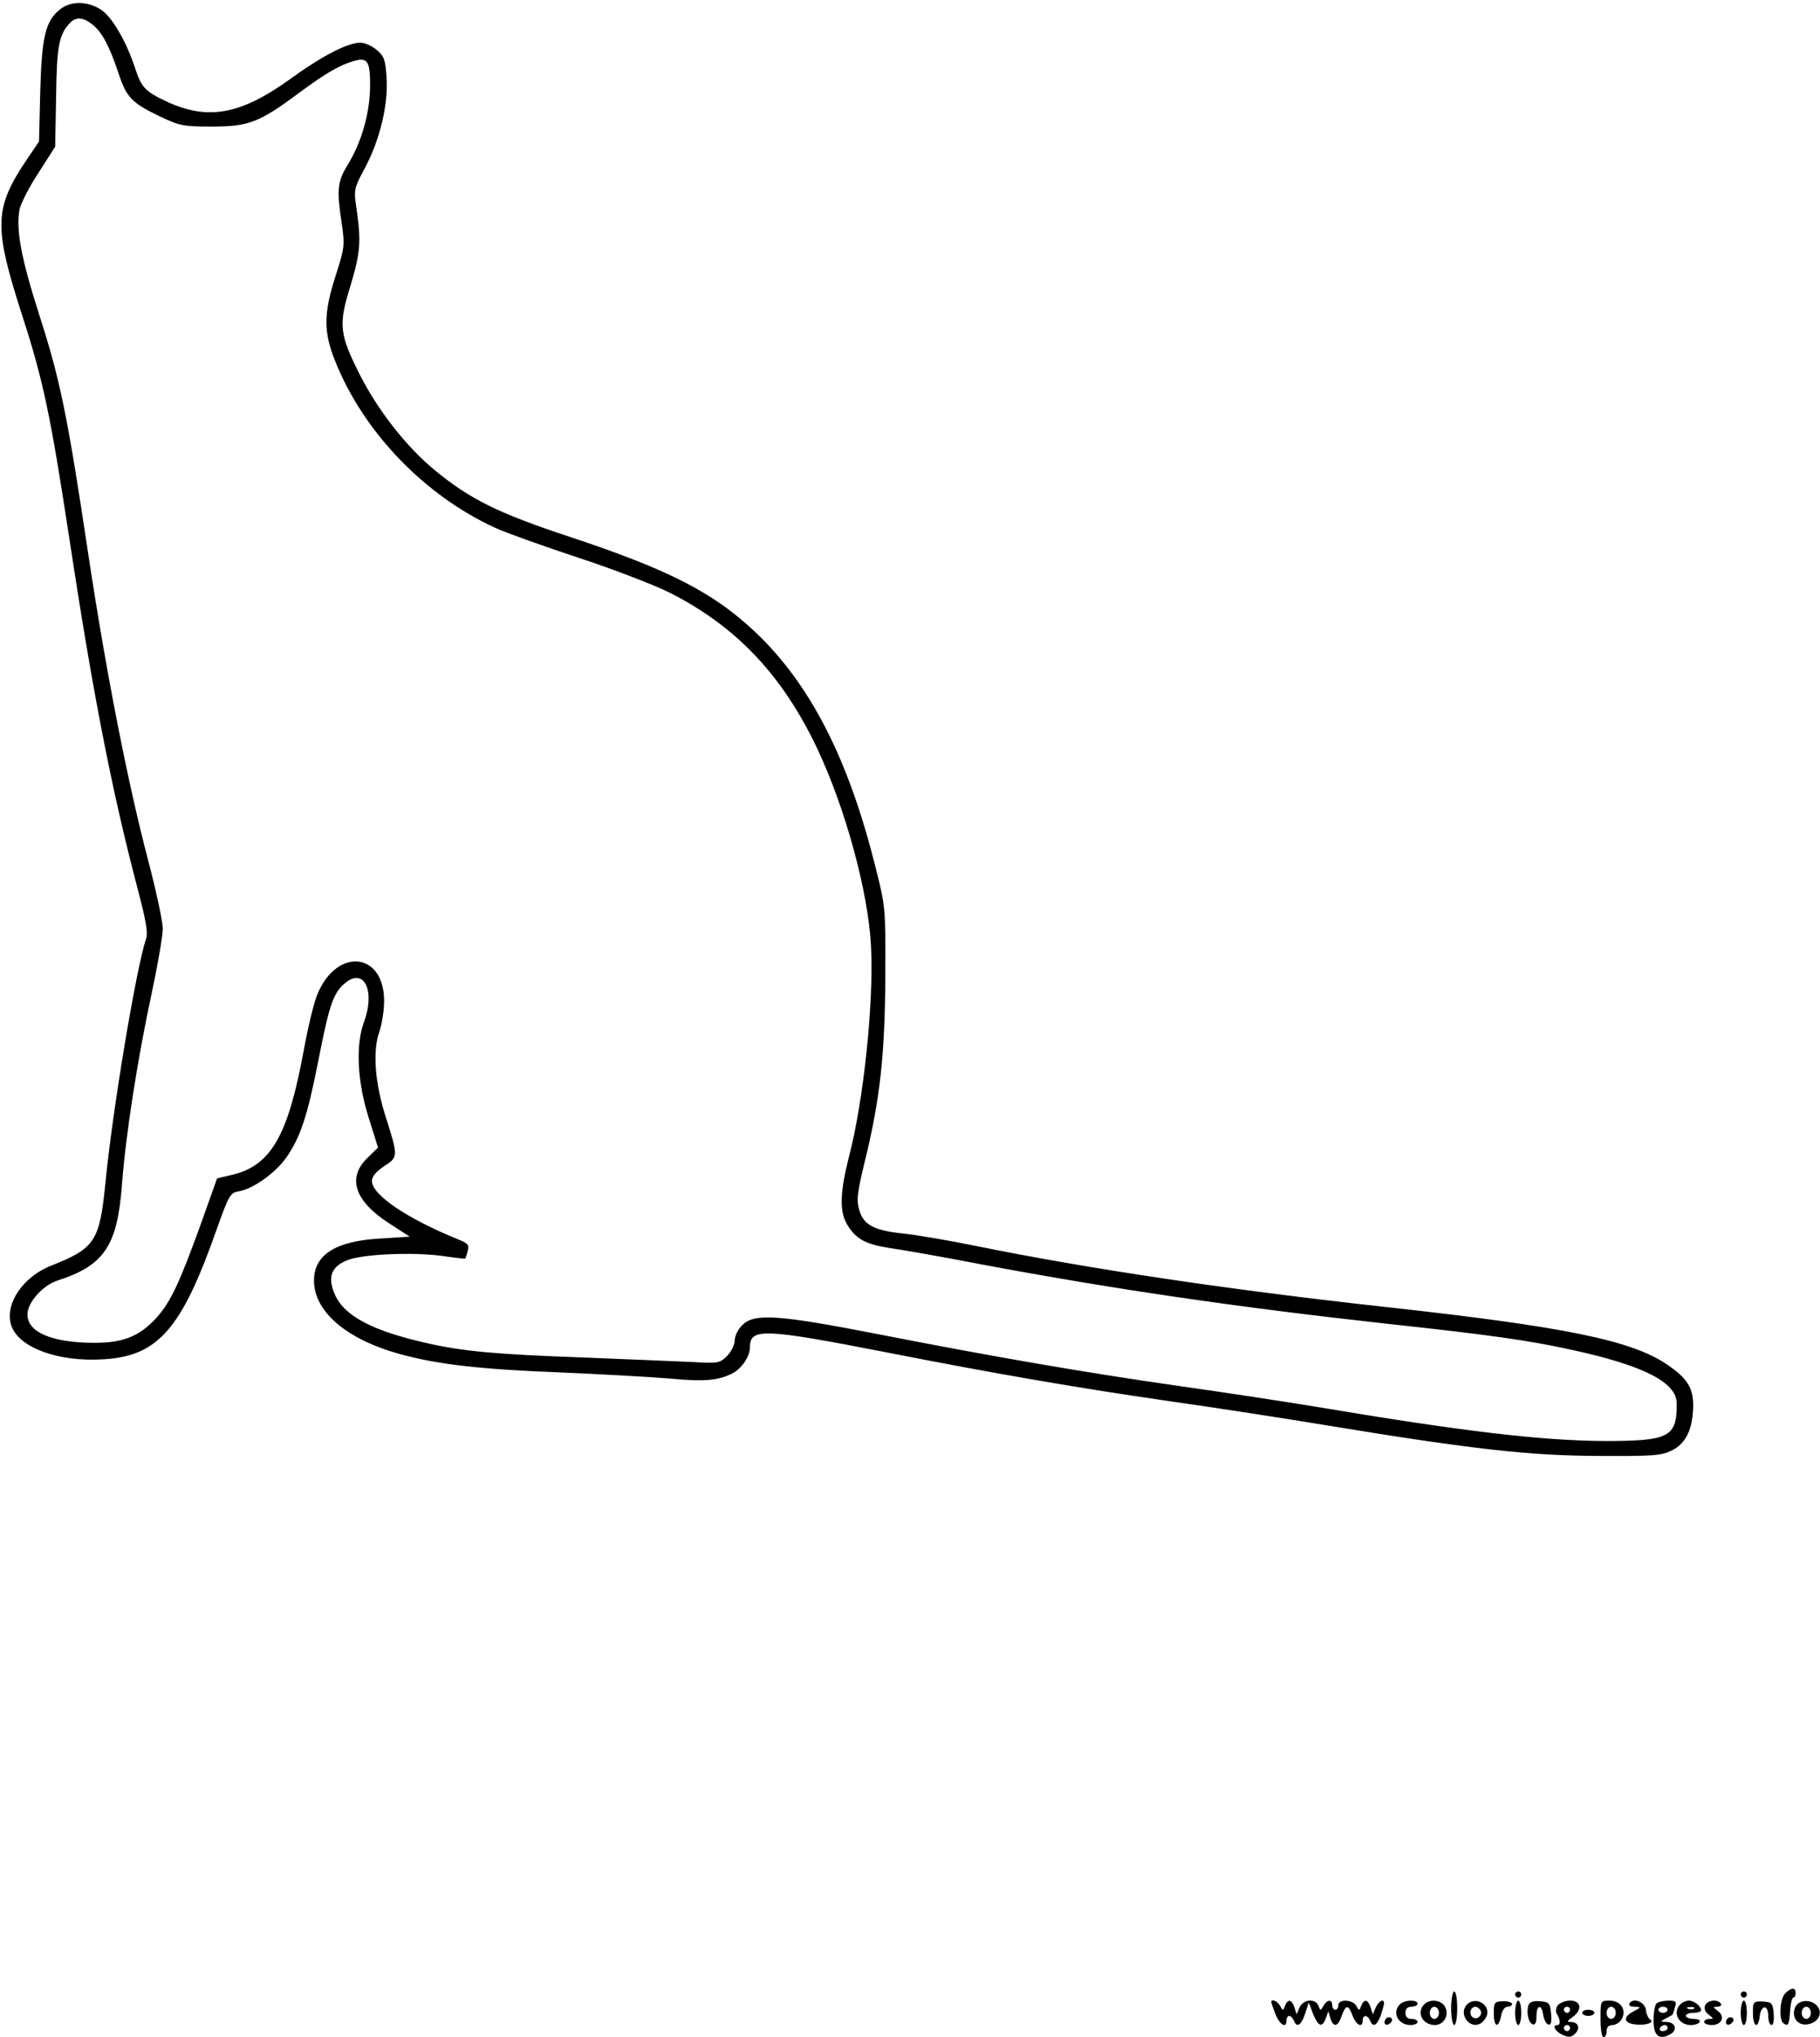 <?xml version="1.0" standalone="no"?>
<!DOCTYPE svg PUBLIC "-//W3C//DTD SVG 20010904//EN"
 "http://www.w3.org/TR/2001/REC-SVG-20010904/DTD/svg10.dtd">
<svg version="1.0" xmlns="http://www.w3.org/2000/svg"
 width="597pt" height="668pt" viewBox="0 0 597 668"
 preserveAspectRatio="xMidYMid meet">

<g transform="translate(0,668) scale(0.1,-0.1)"
fill="#000000" stroke="none">
<path d="M198 6650 c-49 -38 -61 -90 -66 -270 l-4 -164 -38 -56 c-110 -163
-112 -221 -16 -518 67 -207 92 -325 151 -712 79 -522 142 -845 229 -1174 25
-96 32 -135 25 -155 -32 -94 -110 -561 -133 -798 -19 -193 -34 -216 -178 -273
-93 -36 -154 -127 -131 -196 24 -73 155 -121 304 -111 178 11 255 100 369 424
42 117 45 122 75 127 47 9 117 59 153 109 47 67 70 134 107 323 36 184 49 220
90 253 61 47 96 -30 59 -130 -28 -75 -22 -196 15 -313 l31 -99 -35 -34 c-67
-65 -42 -141 71 -214 l68 -44 -95 -6 c-148 -8 -219 -53 -219 -138 0 -102 107
-193 282 -241 124 -34 263 -50 523 -60 138 -6 300 -15 360 -20 113 -11 160 -7
206 16 32 16 59 56 59 87 0 63 46 61 446 -17 362 -71 629 -117 934 -161 135
-19 369 -55 520 -80 475 -78 659 -98 885 -99 178 -1 204 1 239 18 46 23 68 68
70 143 1 61 -18 93 -86 139 -116 79 -335 124 -928 189 -509 56 -966 124 -1336
199 -93 19 -200 37 -239 41 -97 10 -132 28 -146 76 -10 33 -8 55 19 166 49
200 65 347 66 603 1 224 1 226 -33 360 -88 352 -213 596 -392 766 -138 131
-285 206 -611 314 -236 78 -328 124 -444 220 -92 76 -186 197 -244 312 -67
133 -70 163 -31 289 33 109 36 145 21 251 -10 67 -10 68 29 141 48 92 75 205
69 294 -4 57 -8 69 -32 89 -15 13 -39 24 -54 24 -42 0 -127 -44 -234 -122
-158 -113 -265 -133 -397 -73 -74 34 -87 48 -107 109 -28 86 -72 163 -107 190
-42 32 -103 35 -139 6z m106 -51 c31 -25 55 -70 85 -160 26 -79 44 -97 136
-141 65 -31 78 -33 170 -33 120 0 155 13 284 109 89 66 136 93 182 106 45 13
54 -1 53 -87 -2 -89 -29 -182 -75 -256 -32 -53 -35 -79 -18 -190 10 -70 10
-78 -20 -171 -40 -124 -40 -184 -2 -279 93 -234 294 -442 526 -548 35 -16 158
-60 273 -98 116 -38 250 -90 298 -114 218 -110 370 -270 484 -510 93 -197 167
-467 177 -647 10 -184 -24 -511 -73 -696 -29 -115 -31 -178 -4 -221 28 -46 60
-63 137 -75 37 -5 174 -29 303 -54 432 -81 836 -140 1325 -194 350 -38 470
-55 615 -87 233 -51 339 -106 340 -174 1 -111 -24 -124 -235 -124 -206 1 -464
31 -940 111 -115 19 -320 50 -455 69 -309 44 -626 99 -988 170 -328 64 -408
70 -447 30 -14 -13 -25 -36 -25 -50 0 -14 -11 -37 -25 -51 -24 -24 -30 -25
-113 -20 -48 2 -211 9 -362 15 -279 10 -393 20 -510 47 -178 40 -270 89 -301
158 -25 57 -14 91 38 113 49 21 215 28 313 15 41 -6 75 -10 76 -9 1 1 5 12 8
25 6 19 2 25 -31 38 -169 69 -283 146 -283 192 0 14 14 31 40 48 47 31 47 30
3 169 -33 106 -41 208 -19 271 9 26 16 72 16 102 0 159 -153 177 -218 24 -12
-27 -32 -111 -46 -188 -51 -277 -107 -376 -234 -406 l-50 -12 -52 -146 c-70
-194 -100 -259 -146 -310 -56 -62 -111 -84 -209 -83 -136 1 -215 35 -215 93 0
39 50 95 98 111 153 49 197 113 212 314 12 161 51 413 98 630 20 94 36 188 36
210 0 22 -21 121 -47 220 -67 254 -138 615 -197 1005 -69 461 -93 576 -162
790 -59 185 -76 277 -64 343 4 19 31 73 62 120 l55 86 3 163 c2 163 9 203 43
240 21 24 44 23 77 -3z"/>
<path d="M5856 144 c-18 -18 -22 -89 -5 -99 15 -10 18 -4 21 43 2 23 6 42 11
42 4 0 7 7 7 15 0 19 -14 19 -34 -1z"/>
<path d="M4760 95 c0 -30 5 -55 10 -55 6 0 10 25 10 55 0 30 -4 55 -10 55 -5
0 -10 -25 -10 -55z"/>
<path d="M4970 140 c0 -5 5 -10 10 -10 6 0 10 5 10 10 0 6 -4 10 -10 10 -5 0
-10 -4 -10 -10z"/>
<path d="M5710 140 c0 -5 5 -10 10 -10 6 0 10 5 10 10 0 6 -4 10 -10 10 -5 0
-10 -4 -10 -10z"/>
<path d="M4170 115 c0 -3 7 -21 14 -40 15 -36 36 -47 36 -20 0 8 4 15 9 15 5
0 11 -7 15 -15 9 -25 24 -17 37 22 l12 37 14 -37 c17 -42 30 -47 42 -15 l8 23
7 -23 c10 -31 25 -28 37 8 14 38 22 38 36 0 12 -31 33 -41 33 -15 0 19 16 19
24 0 9 -24 23 -17 35 16 6 18 11 36 11 40 0 17 -17 8 -27 -13 l-10 -23 -7 23
c-9 26 -21 29 -31 5 -6 -17 -7 -17 -16 0 -12 21 -59 23 -59 2 0 -8 -4 -15 -10
-15 -5 0 -10 7 -10 15 0 20 -17 19 -29 -2 -9 -17 -10 -17 -16 0 -10 25 -50 22
-62 -5 l-10 -23 -7 23 c-9 26 -21 29 -31 5 -6 -17 -7 -17 -16 0 -9 16 -29 24
-29 12z"/>
<path d="M4592 108 c-27 -27 -6 -68 35 -68 13 0 23 5 23 10 0 6 -9 10 -20 10
-13 0 -20 7 -20 20 0 13 7 20 20 20 11 0 20 5 20 10 0 14 -43 13 -58 -2z"/>
<path d="M4672 108 c-27 -27 -6 -68 35 -68 29 0 48 33 33 60 -12 22 -49 27
-68 8z m48 -28 c0 -11 -7 -20 -15 -20 -8 0 -15 9 -15 20 0 11 7 20 15 20 8 0
15 -9 15 -20z"/>
<path d="M4810 105 c-26 -32 13 -81 48 -59 9 6 18 19 20 28 8 38 -43 61 -68
31z m46 -16 c10 -17 -13 -36 -27 -22 -12 12 -4 33 11 33 5 0 12 -5 16 -11z"/>
<path d="M4900 78 c0 -45 15 -51 24 -8 3 18 12 30 21 30 8 0 15 4 15 9 0 5
-13 9 -30 9 -28 -1 -30 -4 -30 -40z"/>
<path d="M4970 80 c0 -22 5 -40 10 -40 6 0 10 18 10 40 0 22 -4 40 -10 40 -5
0 -10 -18 -10 -40z"/>
<path d="M5014 106 c-8 -22 -1 -59 14 -64 8 -2 12 7 12 27 0 38 17 41 22 4 2
-14 9 -28 16 -31 10 -3 12 6 10 34 -3 36 -6 39 -36 42 -21 2 -34 -2 -38 -12z"/>
<path d="M5110 105 c-6 -8 -8 -20 -4 -27 12 -19 14 -38 3 -38 -19 0 -8 -21 16
-32 21 -9 29 -9 42 4 18 18 10 38 -15 38 -13 0 -12 3 6 16 33 23 29 54 -7 54
-16 0 -34 -7 -41 -15z m40 -15 c0 -5 -4 -10 -10 -10 -5 0 -10 5 -10 10 0 6 5
10 10 10 6 0 10 -4 10 -10z m0 -60 c0 -5 -4 -10 -10 -10 -5 0 -10 5 -10 10 0
6 5 10 10 10 6 0 10 -4 10 -10z"/>
<path d="M5250 60 c0 -33 4 -60 10 -60 6 0 10 9 10 20 0 13 7 20 20 20 10 0
24 9 30 20 16 30 -4 60 -40 60 -30 0 -30 0 -30 -60z m50 20 c0 -11 -7 -20 -15
-20 -8 0 -15 9 -15 20 0 11 7 20 15 20 8 0 15 -9 15 -20z"/>
<path d="M5345 111 c-3 -7 3 -11 17 -11 22 -1 22 -2 -5 -16 -34 -18 -31 -38 7
-42 34 -4 65 6 49 16 -6 4 -13 18 -14 32 -4 26 -41 41 -54 21z"/>
<path d="M5435 112 c-6 -4 -11 -28 -11 -54 -1 -53 18 -69 55 -48 25 13 17 40
-13 40 -21 1 -21 1 -1 12 11 6 21 11 21 12 1 1 5 11 8 24 6 19 4 22 -21 22
-15 0 -33 -4 -38 -8z m35 -22 c0 -5 -7 -10 -15 -10 -8 0 -15 5 -15 10 0 6 7
10 15 10 8 0 15 -4 15 -10z m0 -60 c0 -5 -7 -10 -16 -10 -8 0 -12 5 -9 10 3 6
10 10 16 10 5 0 9 -4 9 -10z"/>
<path d="M5512 108 c-27 -27 -6 -68 34 -68 13 0 26 4 29 10 4 6 -5 10 -19 10
-14 0 -26 5 -26 10 0 6 11 10 25 10 14 0 25 4 25 8 0 14 -23 32 -40 32 -9 0
-21 -5 -28 -12z m45 -14 c-3 -3 -12 -4 -19 -1 -8 3 -5 6 6 6 11 1 17 -2 13 -5z"/>
<path d="M5593 104 c-4 -11 1 -22 12 -30 17 -13 17 -14 2 -14 -9 0 -17 -4 -17
-10 0 -5 11 -10 25 -10 33 0 45 28 20 46 -17 13 -17 14 -1 14 9 0 14 5 11 10
-10 16 -45 12 -52 -6z"/>
<path d="M5710 80 c0 -22 5 -40 10 -40 6 0 10 18 10 40 0 22 -4 40 -10 40 -5
0 -10 -18 -10 -40z"/>
<path d="M5750 79 c0 -44 17 -54 22 -12 4 39 28 42 28 4 0 -17 5 -31 11 -31 6
0 9 16 7 38 -3 34 -6 37 -35 39 -32 1 -33 0 -33 -38z"/>
<path d="M5890 101 c-16 -31 4 -63 37 -59 34 4 52 32 37 56 -16 26 -60 28 -74
3z m50 -21 c0 -11 -7 -20 -15 -20 -8 0 -15 9 -15 20 0 11 7 20 15 20 8 0 15
-9 15 -20z"/>
<path d="M5190 80 c0 -5 9 -10 20 -10 11 0 20 5 20 10 0 6 -9 10 -20 10 -11 0
-20 -4 -20 -10z"/>
<path d="M4545 59 c-10 -15 3 -25 16 -12 7 7 7 13 1 17 -6 3 -14 1 -17 -5z"/>
<path d="M5665 59 c-10 -15 3 -25 16 -12 7 7 7 13 1 17 -6 3 -14 1 -17 -5z"/>
</g>
</svg>
